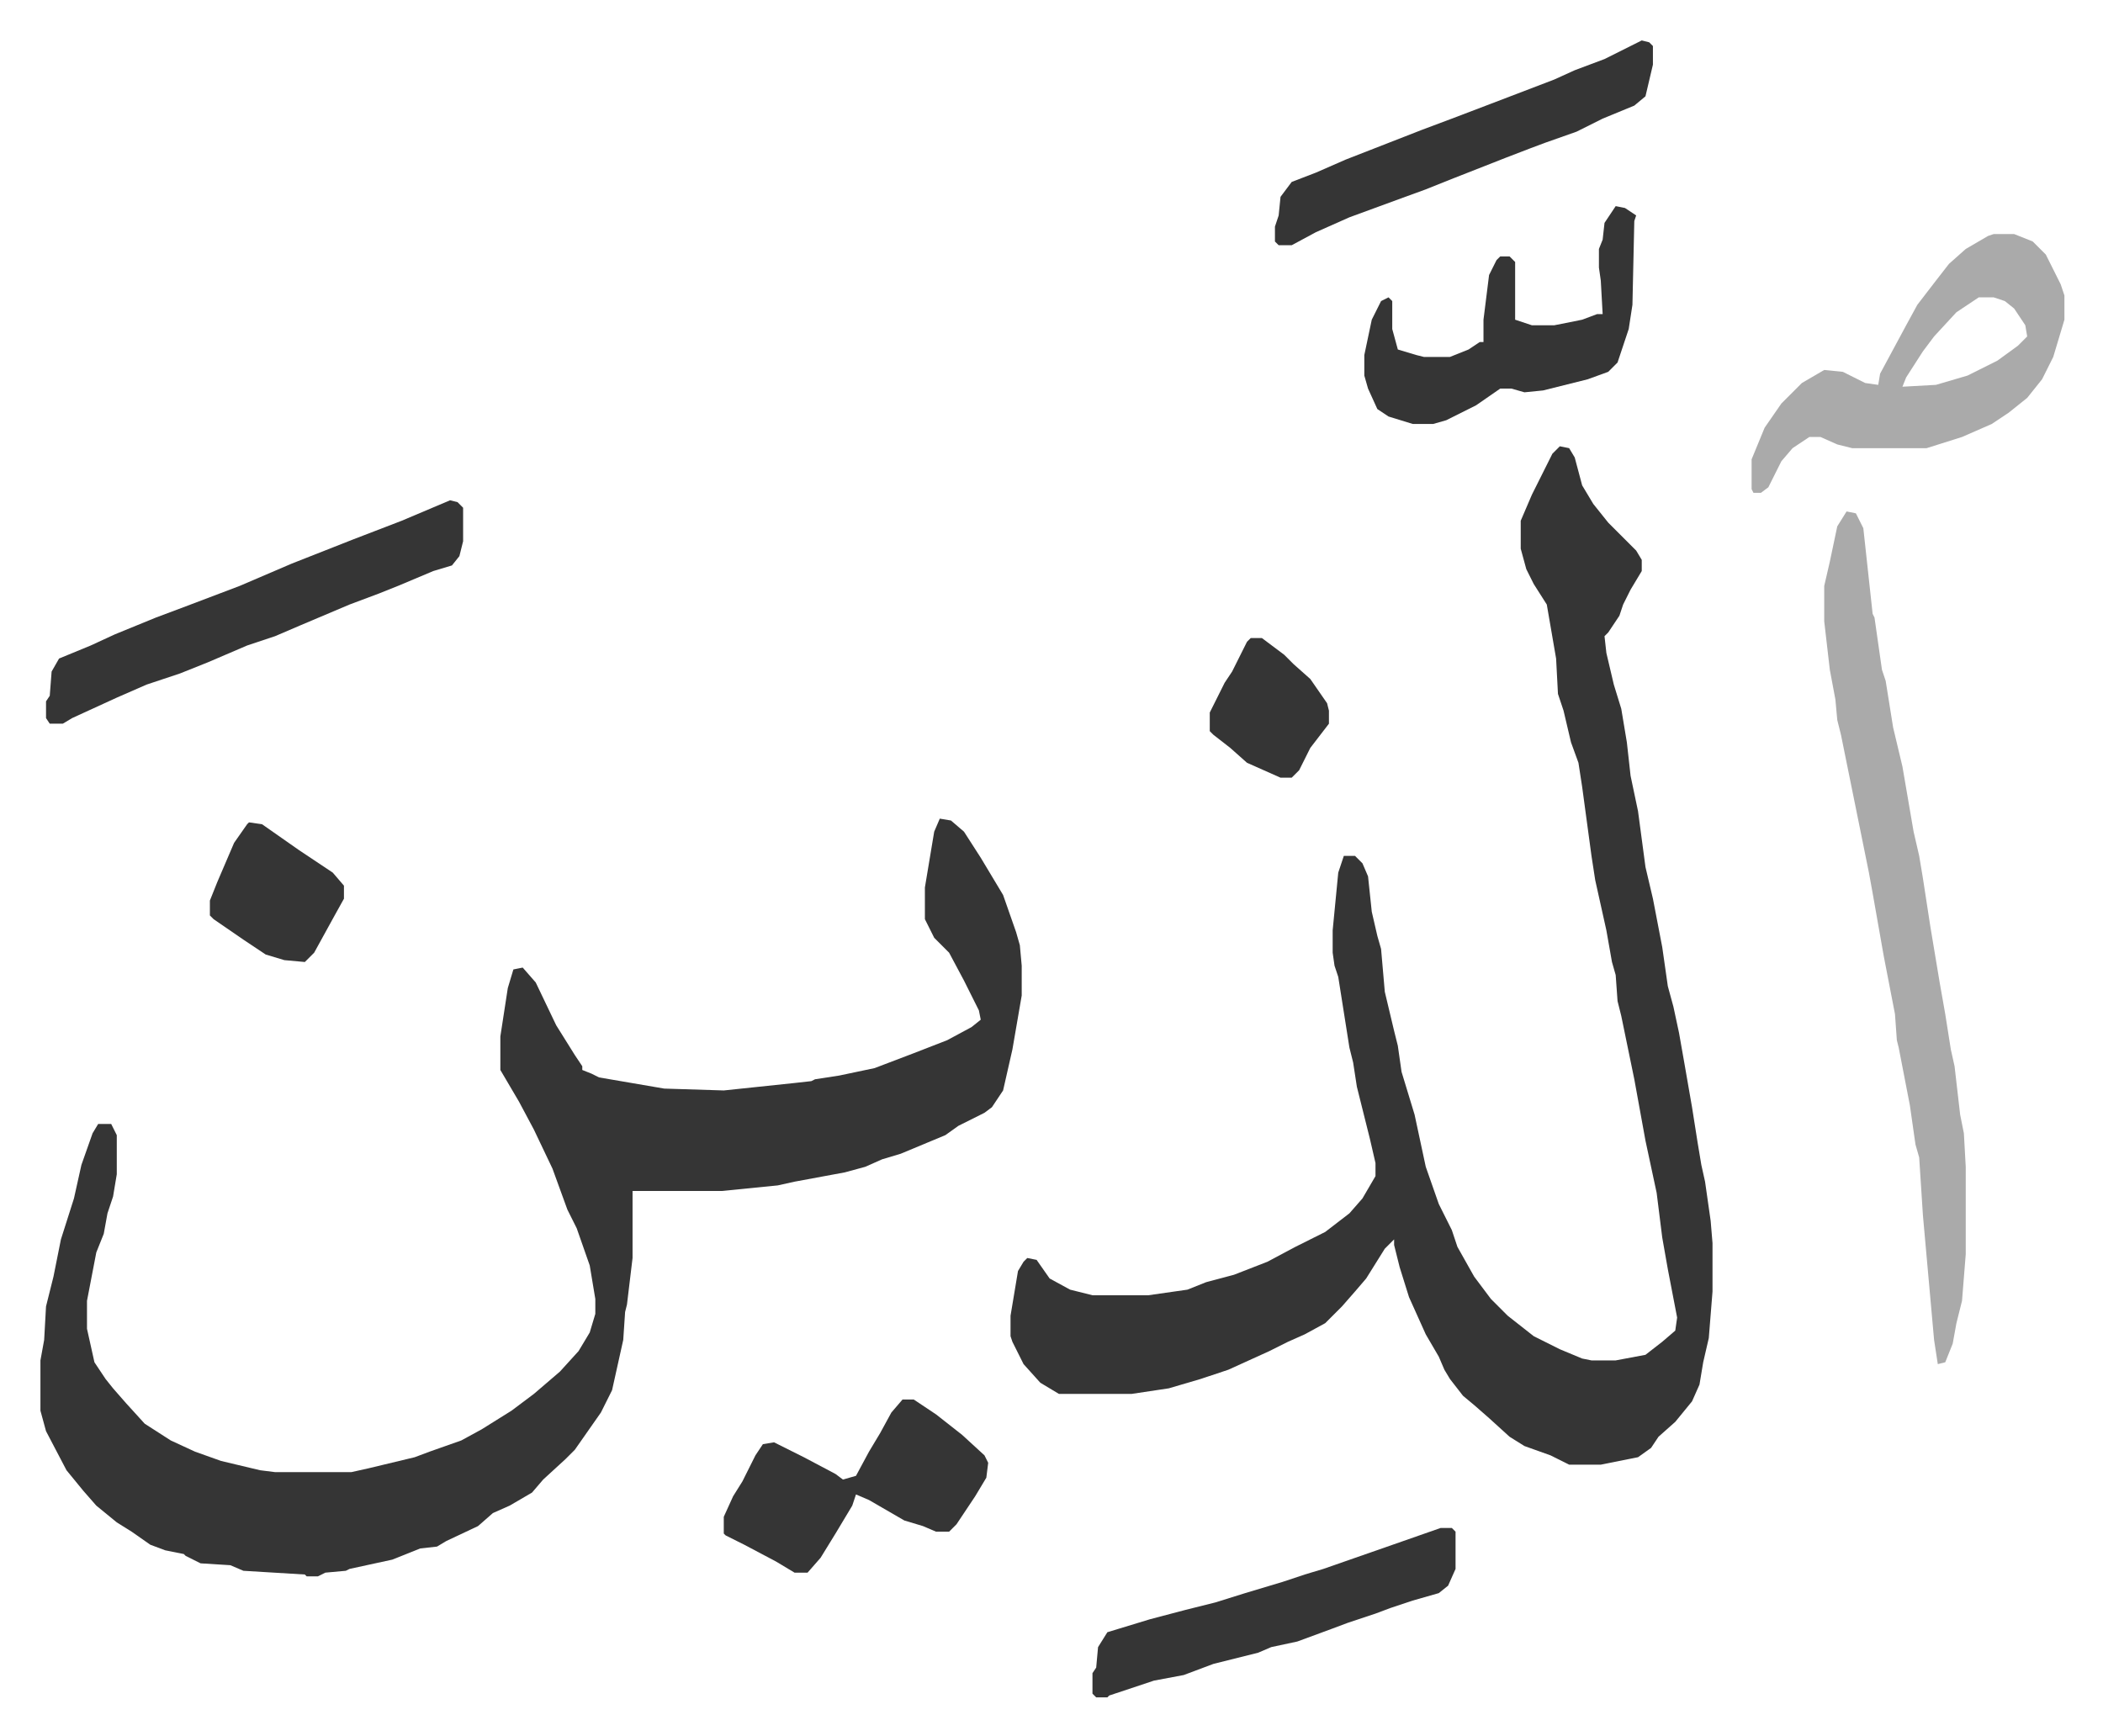 <svg xmlns="http://www.w3.org/2000/svg" role="img" viewBox="-21.72 219.28 1129.44 932.44"><path fill="#353535" id="rule_normal" d="M483 659l6 1 7 6 9 14 12 20 7 20 2 7 1 11v16l-5 29-5 22-6 9-4 3-14 7-7 5-24 10-10 3-9 4-11 3-27 5-9 2-30 3h-48v36l-3 25-1 4-1 15-6 27-6 12-14 20-5 5-12 11-6 7-12 7-9 4-8 7-17 8-5 3-9 1-15 6-23 5-2 1-11 1-4 2h-6l-1-1-33-2-7-3-16-1-8-4-1-1-10-2-8-3-10-7-8-5-11-9-7-8-9-11-11-21-3-11v-27l2-11 1-18 4-16 4-20 7-22 4-18 6-17 3-5h7l3 6v21l-2 12-3 9-2 11-4 10-5 26v15l4 18 6 9 4 5 7 8 10 11 14 9 13 6 14 5 21 5 8 1h41l9-2 25-6 8-3 17-6 11-6 16-10 12-9 14-12 10-11 6-10 3-10v-8l-3-18-7-20-5-10-8-22-10-21-8-15-10-17v-18l4-26 3-10 5-1 7 8 11 23 10 16 4 6v2l5 2 4 2 35 6 32 1 38-4 9-1 2-1 13-2 19-4 21-8 18-7 13-7 5-4-1-5-8-16-8-15-8-8-5-10v-17l5-30zm333-200l5 1 3 5 4 15 6 10 8 10 15 15 3 5v6l-6 10-4 8-2 6-6 9-2 2 1 9 4 17 4 13 3 18 2 18 4 19 4 30 4 17 5 26 3 21 3 11 3 14 3 17 4 23 3 19 2 12 2 9 3 21 1 12v26l-2 25-3 13-2 12-4 9-9 11-9 8-4 6-7 5-20 4h-17l-10-5-14-5-8-5-11-10-8-7-6-5-7-9-3-5-3-7-7-12-9-20-5-16-3-12v-3l-5 5-10 16-6 7-7 8-9 9-11 6-9 4-10 5-22 10-15 5-17 5-20 3h-39l-10-6-9-10-6-12-1-3v-11l4-24 3-5 2-2 5 1 7 10 11 6 12 3h30l21-3 10-4 15-4 18-7 15-8 16-8 13-10 7-8 7-12v-7l-3-13-4-16-3-12-2-13-2-8-6-38-2-6-1-7v-12l3-31 3-9h6l4 4 3 7 2 19 3 13 2 7 2 23 5 21 2 8 2 14 7 23 6 28 7 20 7 14 3 9 9 16 9 12 9 9 14 11 14 7 12 5 5 1h13l16-3 9-7 7-6 1-7-5-26-3-17-3-24-6-28-6-33-7-34-2-8-1-14-2-7-3-17-6-27-2-13-5-37-2-13-4-11-4-17-3-9-1-19-5-29-7-11-4-8-3-11v-15l6-14 5-10 6-12z"/><path fill="#aaa" id="rule_hamzat_wasl" d="M970 494l5 1 4 8 5 46 1 2 4 28 2 6 4 25 5 21 6 35 3 13 2 12 4 26 5 30 3 17 3 19 2 9 3 26 2 10 1 18v47l-2 25-3 12-2 11-4 10-4 1-2-13-6-67-2-31-2-7-3-21-6-31-1-4-1-14-6-31-6-34-2-11-15-74-2-8-1-11-3-16-3-26v-19l3-13 4-19zm79-149h11l10 4 7 7 8 16 2 6v13l-6 20-6 12-8 10-10 8-9 6-16 7-19 6h-40l-8-2-9-4h-6l-9 6-6 7-7 14-4 3h-4l-1-2v-16l7-17 9-13 11-11 12-7 10 1 12 6 7 1 1-6 14-26 6-11 10-13 7-9 9-8 12-7zm-8 34l-12 8-12 13-6 8-9 14-2 5 18-1 17-5 16-8 11-8 5-5-1-6-6-9-5-4-6-2z"/><path fill="#353535" id="rule_normal" d="M220 488l4 1 3 3v18l-2 8-4 5-10 3-19 8-10 4-16 6-26 11-14 6-15 5-21 9-15 6-18 6-16 7-24 11-5 3H5l-2-3v-9l2-3 1-13 4-7 17-7 13-6 22-9 16-6 29-11 28-12 33-13 26-10zm243 483h6l12 8 14 11 12 11 2 4-1 8-6 10-10 15-4 4h-7l-7-3-10-3-19-11-7-3-2 6-9 15-8 13-7 8h-7l-10-6-17-9-10-5-1-1v-9l5-11 5-8 7-14 4-6 6-1 16 8 17 9 4 3 7-2 7-13 6-10 6-11zm289 69h6l2 2v20l-4 9-5 4-14 4-12 4-8 3-15 5-8 3-19 7-14 3-7 3-24 6-16 6-16 3-24 8-1 1h-6l-2-2v-11l2-3 1-11 5-8 23-7 19-5 16-4 16-5 20-6 12-4 10-3 43-15zm94-710l5 1 6 4-1 3-1 45-2 13-6 18-5 5-11 4-24 6-10 1-7-2h-6l-13 9-16 8-7 2h-11l-13-4-6-4-5-11-2-7v-11l4-19 5-10 4-2 2 2v15l3 11 10 3 4 1h14l10-4 6-4h2v-12l3-24 4-8 2-2h5l3 3v31l9 3h12l15-3 8-3h3l-1-18-1-7v-10l2-5 1-9zm14-89l4 1 2 2v10l-4 17-6 5-17 7-14 7-17 6-8 3-13 5-28 11-15 6-11 4-30 11-18 8-13 7h-7l-2-2v-8l2-6 1-10 6-8 13-5 16-7 41-16 16-6 21-8 34-13 11-5 16-6 16-8zM112 661l7 1 20 14 18 12 6 7v7l-5 9-11 20-5 5-11-1-10-3-12-8-16-11-2-2v-8l4-10 9-21 7-10zm538-99h6l12 9 5 5 9 8 9 13 1 4v7l-10 13-6 12-4 4h-6l-18-8-9-8-9-7-2-2v-10l8-16 4-6 8-16z"/></svg>
